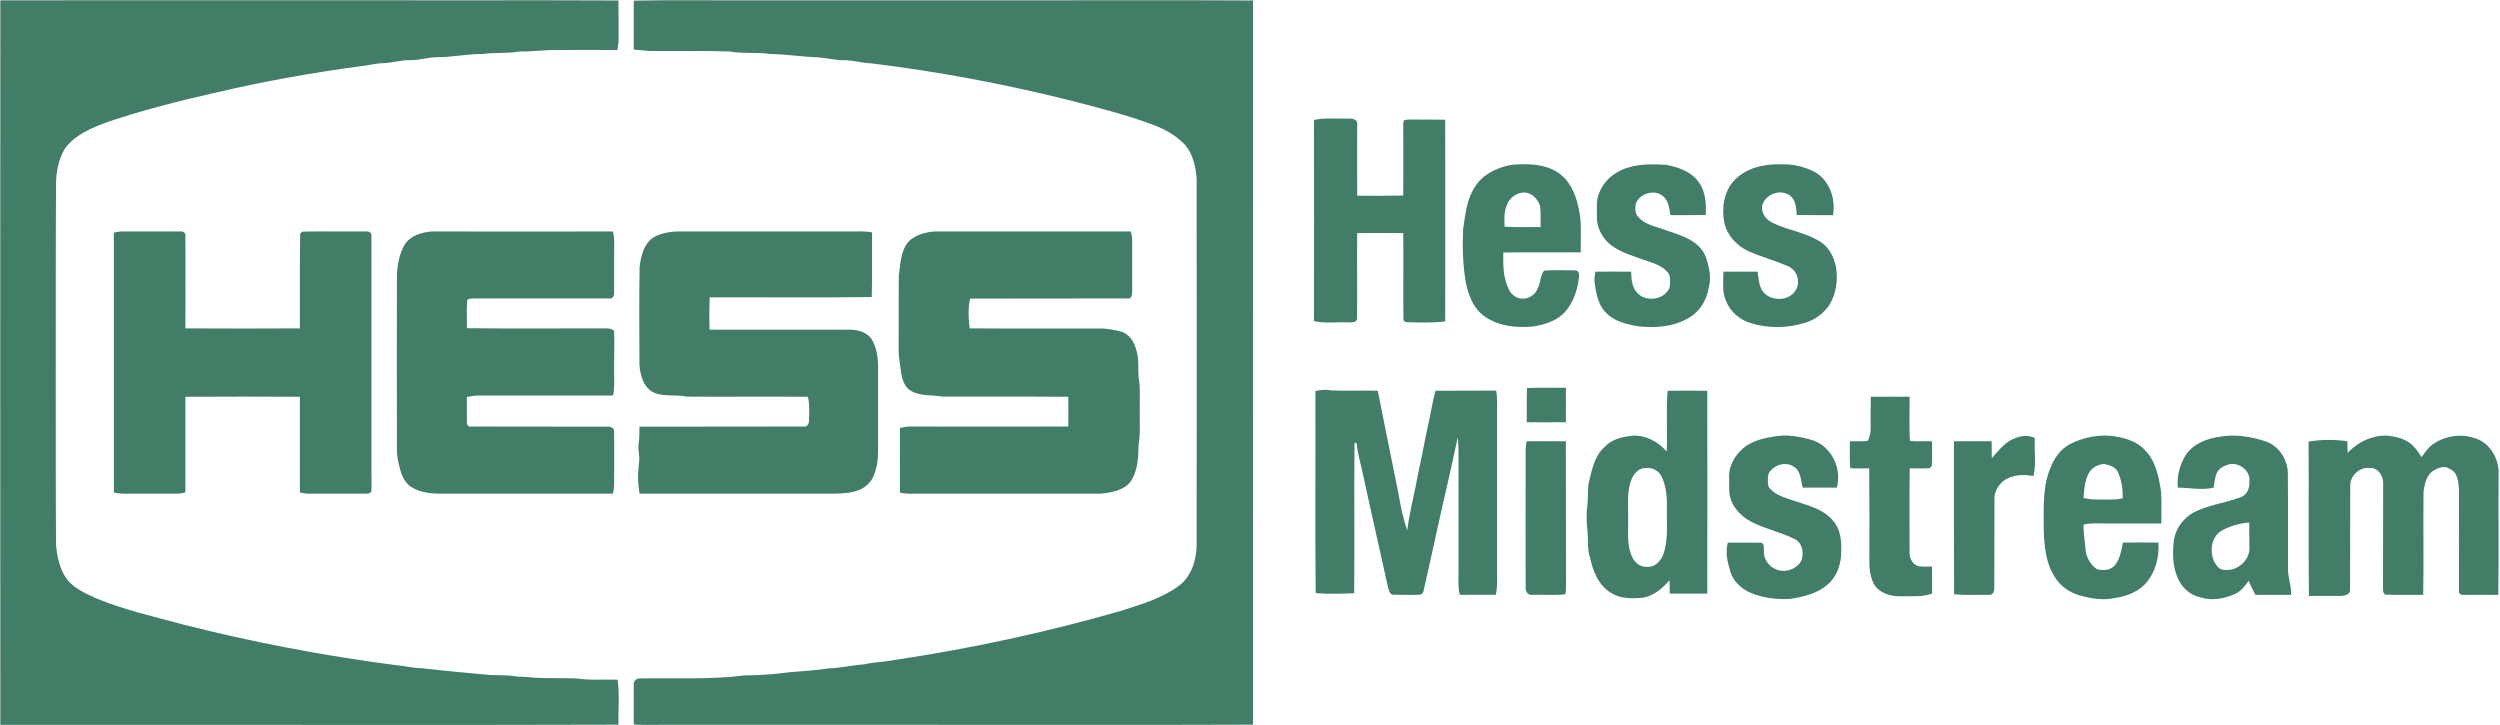 <svg version="1.2" xmlns="http://www.w3.org/2000/svg" viewBox="0 0 1579 458" width="1579" height="458">
	<title>Screenshot 2022-07-01 at 13-svg</title>
	<style>
		.s0 { fill: #417d67 } 
	</style>
	<g id="#417d67ff">
		<path id="Layer" class="s0" d="m0.2 0.2c100.3-0.1 200.5 0 300.7 0 29.9 0 59.8-0.1 89.7 0.1 0.1 8 0.1 16.1 0.1 24.2 0 2.4-0.3 4.7-0.8 7.1-12.6-0.1-25.2-0.1-37.7 0-8-0.2-15.9 1.1-23.8 0.9-7.9 1.4-15.8 0.5-23.7 1.6-9.5-0.1-18.8 2-28.3 2-6 0-11.8 2.1-17.8 1.9-5.7-0.1-11.2 1.8-16.9 1.9-4.7 0.1-9.2 1.5-13.9 1.9-30.5 4.1-60.8 9.5-90.7 16.5-23.1 5.2-46.1 11-68.5 18.5-10.3 3.8-21.4 8.1-27.9 17.5-3.7 6.4-5.2 14-5.3 21.4-0.3 42.3-0.1 84.6-0.2 126.9 0.1 33.9-0.1 67.8 0.2 101.7 0.7 7.3 2.2 15 6.6 21.2 4.7 6.3 12.3 9.4 19.2 12.6 17.3 7.1 35.5 11.2 53.5 16.1 44.3 11.3 89.3 19.9 134.6 25.8 5.6 0.4 11.1 2 16.9 2 14.4 1.7 28.8 3 43.2 4.3 4.9 0.3 9.9-0.1 14.8 0.7 4.2 0.7 8.4 0.3 12.6 1 9 0.6 18.1 0.1 27.2 0.5 8.6 1.3 17.4 0.5 26.1 0.8 1.3 9.4 0.3 18.9 0.5 28.4-98.8 0.3-197.7 0.1-296.6 0.1-31.2 0-62.5 0.1-93.8 0 0-152.5-0.1-305 0-457.6zm400.1 0.2c23.9-0.5 47.9-0.1 71.8-0.2q87.9 0 175.9 0c47.8 0.1 95.6-0.2 143.4 0.1 0 152.5-0.1 304.9 0 457.4-71.3 0.3-142.6 0-214 0.1q-80.4 0-160.8 0c-5.4 0-10.9 0.2-16.3-0.2 0-8.3-0.1-16.7 0-25-0.3-2 1.3-3.9 3.3-4.1 22.2-0.4 44.5 0.9 66.6-1.9 9.4-0.1 18.8-0.7 28.2-2 8.2-0.7 16.4-1.1 24.5-2.4 7.7-0.2 15.3-2.1 23-2.6 6.1-1.5 12.5-1.4 18.7-2.7 48.5-7.2 96.5-17.6 143.5-31.1 12.5-4.1 25.5-7.7 36.2-15.6 8.1-5.8 11.4-16.3 11.5-25.9 0-77.2 0.1-154.3 0-231.4-0.6-8-2.5-16.6-8.3-22.4-5.3-5.3-12-9-19-11.6-17.5-6.6-35.8-11.1-53.9-15.8-41-10.2-82.5-18-124.4-23.1-5.7-0.1-11.2-2-17-2-5.5 0.1-11-1.4-16.5-1.8-10.2-0.3-20.3-2-30.5-2.1-8.4-1.3-17 0-25.4-1.6-16.9-0.5-33.8-0.2-50.8-0.3-3.2-0.2-6.4-0.7-9.7-0.9-0.1-10.3 0-20.6 0-30.9zm-328.4 146.6c2.3-0.7 4.7-0.9 7.1-0.8 11.6 0.1 23.2-0.1 34.8 0 1.9-0.3 3.8 1.2 3.3 3.2 0.1 19.3 0 38.7 0 58q36.2 0.2 72.3 0c0.1-20-0.2-39.9 0.2-59.8 0.3-0.3 1-1 1.3-1.3 13.4-0.3 26.9 0 40.4-0.1 1.9-0.3 3.8 1.2 3.3 3.2q0 72.5 0 145c-0.1 5.3 0.3 10.7-0.1 16.1-1.1 1.7-3.3 1.2-5 1.3-11 0-22 0-33 0-2.4 0.1-4.8-0.2-7.1-0.8 0-20.1 0-40.2 0-60.4q-36.1-0.2-72.3 0 0 30.2 0 60.4c-2.3 0.6-4.6 0.9-7 0.8q-14.6 0-29.3 0c-3 0-6 0.1-8.9-0.8 0-54.7 0-109.3 0-164zm183.8 7.3c3.7-5.6 10.7-7.6 17-8.1 38.1 0 76.3 0.1 114.4 0 1.2 4.5 0.8 9.1 0.8 13.7-0.1 8.4 0.1 16.9 0 25.4 0.1 1.8-1.3 3.7-3.2 3.2q-42.8 0-85.6 0c-1.4 0.2-3.2-0.2-4 1.2-0.5 5.9-0.1 11.8-0.2 17.6 28 0.3 56.1 0.1 84.1 0.1 3 0.2 6.3-0.6 8.8 1.4 0.4 8.5 0 16.9 0.1 25.4-0.1 5.2 0.5 10.5-0.7 15.6-28.5 0-56.9 0-85.4 0-2.4 0-4.6 0.6-6.9 0.9 0 5.4-0.1 10.8 0 16.1-0.1 1.5 0.9 3 2.5 2.6 28.8 0.1 57.5 0 86.3 0.1 1.9-0.2 4.3 0.9 4.2 3.1 0.1 10.7 0 21.4 0 32.1 0.1 2.4-0.2 4.8-0.8 7.1-36.6 0-73.1 0-109.7 0-6.1-0.1-12.5-0.9-17.7-4.3-3.4-2.2-5.5-5.9-6.6-9.8-1.4-4.7-2.6-9.6-2.4-14.6-0.1-36.7-0.1-73.4 0-110.1 0.4-6.4 1.7-13.1 5-18.7zm157.6-4.7c5-2.6 10.8-3.5 16.5-3.4 35.7 0 71.4 0 107.2 0 4.6 0.1 9.2-0.4 13.8 0.6-0.2 13.6 0.2 27.2-0.2 40.8-34.1 0.5-68.3 0.1-102.4 0.2-0.2 6.8-0.3 13.6 0 20.4 29.3 0 58.6 0 87.9 0 5.7-0.1 12.4 1.7 15.1 7.2 2.5 4.9 3.4 10.5 3.4 16 0 17.9 0 35.7 0 53.6 0 5.7-0.9 11.5-3.3 16.7-2 3.8-5.5 6.7-9.5 8.1-7.3 2.4-15.1 2-22.7 2q-57.5 0-115.1 0c-1.3-6.7-1.2-13.5-0.3-20.3 0.5-3.7-1-7.5-0.3-11.2 0.5-3.6 0.4-7.2 0.5-10.8 34.7-0.1 69.4 0 104.1-0.1 2.2 0.2 3.1-2.4 3-4.2 0.1-4.9 0.4-9.8-0.7-14.6-25.6-0.2-51.2 0.1-76.8-0.1-6.7-1.5-13.8 0.2-20.2-2.4-6.7-3-9-10.9-9.4-17.7-0.1-20.7-0.3-41.4 0.1-62 0.9-7 2.8-15 9.3-18.8zm161 2.5c4.5-3.9 10.5-5.6 16.2-5.9 41.3 0 82.5 0 123.8 0 0.5 2.3 0.9 4.7 0.8 7.1 0 10.3 0 20.7 0 31.1 0.1 1.9-0.7 4.8-3.1 4.1-33.1 0.1-66.2 0-99.3 0.1-1.3 6.1-1.1 12.5-0.3 18.8 28.2 0.2 56.3 0 84.5 0.1 3.8 0.3 7.6 1 11.2 1.9 5.1 1.6 8.3 6.5 9.5 11.4 1.9 5.5 1.1 11.4 1.5 17.1 1.3 6.9 0.6 13.8 0.8 20.7-0.2 7.6 0.5 15.1-0.8 22.6-0.1 7.6-0.5 15.6-4.5 22.2-4.2 6.4-12.6 7.7-19.6 8.4-38.2 0-76.5 0-114.7 0-4 0-8 0.3-11.9-0.7-0.1-13.6 0-27.2 0-40.8 2-0.4 4-0.9 6.1-0.9q50.1 0.1 100.2 0 0.2-9.4 0-18.8c-26.5-0.2-53 0-79.4-0.1-6.4-1.2-13.4-0.1-19.3-3.3-4.6-2.2-6.3-7.6-6.9-12.3-0.6-4.9-1.7-9.8-1.5-14.8 0.1-15.4-0.1-30.8 0.1-46.2 1.1-7.5 1.1-16 6.6-21.8z"/>
		<path id="Layer" fill-rule="evenodd" class="s0" d="m829.9 75.8c7-1.6 14.2-0.7 21.3-0.9 2.2-0.1 6 0.1 6 3.1 0 15.2-0.1 30.4 0 45.6 9.7 0.1 19.4 0.1 29.1-0.1 0-14.2 0.1-28.4 0-42.7 0-1.6-0.2-3.2 0.4-4.8 1.5-0.6 3.2-0.4 4.8-0.5 7.1 0.1 14.2 0 21.3 0.1 0.1 42.5 0 85 0 127.4-8.2 1.1-16.7 0.6-25 0.5-0.4-0.3-1-0.9-1.4-1.2-0.2-18.3 0.1-36.7-0.1-55.1q-14.5-0.1-29.1 0c-0.2 18 0.1 36-0.1 54-0.2 3-3.9 2.3-5.9 2.4-7.1-0.3-14.3 0.8-21.3-0.8q0.1-63.5 0-127zm101.7 42.2c4.9-8 14.2-12.3 23.2-13.9 9.7-0.8 20-0.7 28.5 4.4 7.8 4.9 11.9 13.7 13.6 22.4 2.4 9.3 1.3 19 1.5 28.5-16.3 0.1-32.6-0.2-48.9 0.1-0.2 7.8-0.1 15.9 3.3 23 1.6 3.5 5.2 6.4 9.2 6.1 4.1 0 8-2.8 9.3-6.7 1.9-3.5 1.4-7.9 4-11 6.5-0.4 13.2-0.2 19.7-0.1 2.2-0.1 2.5 2.5 2.3 4.2-1 8.7-4 17.6-10.5 23.7-5 4.4-11.7 6.4-18.2 7.5-11.1 1.1-23.3-0.2-32.3-7.4-6.2-5-8.9-12.9-10.5-20.4-1.9-11.1-2.2-22.4-1.7-33.6 1.4-9.1 2.2-18.9 7.5-26.8zm19.9 12c-1.6 4.2-1.4 8.8-1.2 13.2 7.6 0.5 15.1 0.1 22.7 0.2 0-4.4 0.3-8.9-0.3-13.3-1.3-4-4.6-7.9-8.9-8.4-5.5-0.7-10.7 3.3-12.3 8.3zm78.4-24.6c7.3-2 14.9-1.7 22.4-1.3 7.8 1.5 16.4 4.4 20.9 11.4 4.2 5.9 4.4 13.4 4.2 20.3-7.5 0.1-15 0.1-22.4 0.1-0.6-4-1-8.4-4-11.4-5.1-5.5-15.7-2.6-17.9 4.4-0.3 2.8-0.6 6 1.6 8.1 4.7 5.5 12.5 6.3 18.8 8.9 9.1 2.9 19.7 6.4 23.7 15.9 2.2 6.3 3.9 13.3 2 20-1.2 7.9-5.9 15.4-13 19.2-9.5 5.5-20.8 6.3-31.5 5.1-7.4-1.3-15.4-3.1-20.6-8.9-4.9-4.9-6-12.1-6.9-18.6-0.5-2.3 0.1-4.7 0.5-7q11.2-0.1 22.5 0c0.2 4.4 0.4 9.2 3.3 12.7 5.2 6.9 17.7 5.4 21-2.6 0.4-2.6 0.4-5.3 0-7.9-2.9-5.4-9.1-7.2-14.5-9.1-7.8-2.8-16.1-5-22.8-10.1-5.3-4.4-9-11.2-8.6-18.2 0.1-5-0.7-10.2 1.6-14.9 3.3-8.3 11.1-14.1 19.7-16.1zm65.2 8.8c7.4-8.1 19.1-10.8 29.7-10.4 7.1-0.3 14.2 1.3 20.6 4.4 9.9 5 14.2 17.2 12.3 27.7-7.6 0-15.3 0-22.9-0.1-0.2-4.4-0.6-9.7-4.5-12.5-6.1-4.1-15.4-0.6-17.3 6.5-0.8 4.7 2.4 9 6.5 10.9 9.9 4.9 21.5 6.1 30.8 12.4 5.2 3.5 8 9.5 9.3 15.4 1.3 8.1 0.3 16.7-4 23.8-3.7 5.7-9.5 9.9-15.9 11.7-11.1 3.4-23.4 3.5-34.4-0.1-6.8-2.1-12.5-7.2-15.1-13.8-2.8-5.8-1.6-12.3-1.7-18.5 7.2-0.1 14.4 0 21.6 0 0.7 4.5 0.7 9.6 3.9 13.2 5.1 5.6 15.8 5.4 20-1.2 3.4-5.1 1.3-12.5-4.1-15.2-8.4-3.8-17.5-6.1-25.9-9.9-7.2-3.5-13.1-9.8-14.9-17.7-1.8-9.1-0.4-19.5 6-26.6zm-130.6 130.9c8.1-0.4 16.3-0.1 24.5-0.2q0.1 10.9 0 21.8c-8.2 0-16.5 0.1-24.7 0 0.1-7.2-0.2-14.4 0.2-21.6zm-133.7 1.9c3.3-0.8 6.6-1.1 10-0.4 9.8 0.4 19.6-0.1 29.4 0.2 4.3 21.4 8.5 42.8 12.9 64.1 1.4 8.1 3 16.2 5.7 24.1 1.6-12.6 5-24.9 7.2-37.4 2.1-9.1 3.6-18.2 5.6-27.3 1.9-7.8 2.9-15.8 5.1-23.5 12.7-0.1 25.5 0 38.3-0.1 0.8 4.6 0.5 9.2 0.5 13.8q0 49.8 0 99.7c-0.1 5.2 0.5 10.5-0.8 15.5-7.6 0-15.1 0-22.7 0-1.2-4.7-0.8-9.7-0.8-14.6 0-24.7 0-49.5 0-74.3 0-3.5-0.1-7.1-0.5-10.6-4.2 20.4-9.2 40.7-13.6 61.1-2.7 12-5.2 24-8 35.9-0.2 1.9-2.1 2.7-3.7 2.5-5.4 0-10.8 0.1-16.1-0.1-2-1-2.1-3.4-2.8-5.3-4.9-22.7-10.2-45.4-15.1-68.2-1.4-7.4-3.9-14.6-4.5-22.1-0.3-0.1-1-0.2-1.4-0.3-0.3 31.7 0.1 63.4-0.2 95-8.1 0.3-16.2 0.6-24.3-0.1-0.5-42.5 0-85.1-0.2-127.6zm222.5-0.2q12.5-0.1 25 0c0.1 42.7 0.1 85.4 0 128.1-7.9 0.1-15.8 0-23.7 0q-0.1-4.2-0.1-8.4c-4.4 5-9.8 9.7-16.6 11-6.7 0.6-13.9 0.8-19.8-2.7-8.2-4.6-12-13.8-13.8-22.5-1.9-5.4-1.1-11.1-1.6-16.6-0.8-5.9-0.8-11.9 0-17.8 0.5-4.8-0.2-9.7 1.1-14.4 1.8-7.7 3.7-16.1 9.9-21.4 4.4-4.8 10.9-6.1 17-6.9 8.5-0.6 16.6 3.7 22 10 0.6-12.8-0.5-25.7 0.6-38.4zm-13.8 48.8c-4.3-0.1-7.6 3.4-9 7.1-3.3 8.1-1.9 17-2.2 25.5 0.3 7.8-1 16.1 2.5 23.4 1.6 3.7 5.2 6.7 9.3 6.4 4.5 0.6 8.2-3 10-6.7 3.9-9.8 2.5-20.4 2.7-30.6 0.2-6.7-0.4-13.5-3.3-19.7-1.8-3.7-6-5.9-10-5.4zm142.1-45q12.2-0.1 24.5 0c0.1 9.3-0.4 18.5 0.2 27.8 4.6 0.7 9.3 0 14 0.4-0.1 5.2 0.2 10.4-0.2 15.6-0.3 0.4-0.9 1-1.2 1.3-4.2 0.3-8.5 0.1-12.7 0.1-0.3 17.7-0.1 35.5-0.1 53.2-0.2 3.6 1.9 7.6 5.6 8.6 2.8 0.5 5.7 0.2 8.5 0.2 0.1 5.7 0.1 11.4 0.1 17.1-6.5 2.4-13.6 1.5-20.4 1.7-6.3 0.1-13.5-2.3-16.6-8.2-2.1-4.6-2.8-9.8-2.6-14.8 0-19.2 0.1-38.5-0.1-57.8-4 0-8 0.2-12-0.1-0.5-5.7-0.2-11.3-0.2-17 3.7-0.1 7.4 0.2 11.1-0.2 1.6-2.4 2-5.4 2-8.2 0-6.5-0.1-13.1 0.1-19.7zm-80.9 32.8c5.1-4.6 12-6.4 18.7-7.5 8.6-1.8 17.6-0.3 25.9 2.3 11.7 4.2 18.2 18 14.8 29.8-7.2-0.1-14.4 0-21.5 0-1.3-4.6-1.1-10.7-5.8-13.3-5.2-3.6-13-0.8-15.8 4.5-0.6 2.6-0.6 5.5 0 8.2 3.7 5.4 10.6 7 16.4 9 8.6 2.9 18.4 5.1 24.4 12.6 4.7 5.3 5.4 12.8 5.1 19.6 0 7.6-2.6 15.5-8.5 20.5-6.6 5.9-15.5 7.9-24 9.2-8.7 0.4-17.9-0.7-25.9-4.4-5.1-2.5-9.5-6.8-11.4-12.2-1.9-6.1-3.6-12.6-1.8-19 7.1 0.2 14.2-0.1 21.3 0.1 2.1 1 1.2 3.4 1.5 5.2-0.3 4.8 2.8 9.5 7.2 11.4 5.7 2.8 13.6 0.3 16.5-5.4 1.6-4.7 0.7-11.1-4.2-13.5-8.9-4.5-18.8-6.4-27.6-11-5.3-2.9-10.1-7.3-12.4-13-2-4.6-1.3-9.8-1.5-14.7-0.4-7.1 3.4-13.8 8.6-18.4zm168.9-5.2c4.8-2.5 10.6-4.2 15.6-1.5-0.5 8 1 16.2-0.9 24-6.5-1.4-13.8-0.8-19.3 3.3-3 2.8-5.5 6.7-5.3 11-0.1 18.8 0 37.7-0.1 56.5 0.1 1.9-0.9 4.4-3.1 4.2-7.5-0.1-14.9 0.4-22.3-0.4-0.2-32.2-0.1-64.4-0.1-96.6 7.9 0 15.9-0.1 23.8 0q0 5.3 0.1 10.7c3.6-4 7-8.4 11.6-11.2zm38.4 2c7.9-3.9 16.9-5.7 25.6-4.9 7.4 1 15.4 2.9 20.7 8.6 7.2 6.8 9.1 17 10.6 26.3 0.5 6.8 0.1 13.6 0.2 20.4-12.1 0-24.2 0-36.3 0-4.3 0-8.6-0.3-12.8 0.7-0.2 5.9 1 11.6 1.4 17.5 1 4.2 3.3 8.2 7 10.7 3.7 0.9 8.2 0.9 11-2.1 3.6-4 4.4-9.6 5.4-14.7q11.3-0.2 22.5 0c0.5 8.8-1.7 18-7.3 24.9-5.1 6.2-13 9.1-20.8 10.2-7.5 1.6-15.3 0.1-22.5-2-6.5-2-12.1-6.3-15.4-12.2-5.3-8.6-6.1-18.9-6.5-28.8 0.1-12.8-0.9-26 3.8-38.2 2.5-6.8 6.8-13.2 13.4-16.4zm11.3 18.6c-2.6 4.8-3 10.4-3.3 15.7 3 0.7 6.1 1.1 9.2 1 5.2-0.1 10.4 0.5 15.5-0.8 0.1-5.6-0.6-11.2-2.9-16.2-1.4-3.6-5.6-4.8-8.9-5.5-3.8 0.4-7.8 2.3-9.6 5.8zm61.1-11.2c4.7-7.4 13.6-10.7 22-11.8 9.4-1.7 19.1 0 28.1 2.8 8.7 2.8 14.4 11.4 14.5 20.4 0.2 20.4 0 40.9 0.1 61.3 0.2 5.2 2.2 10.2 2 15.4-7.5 0-15.1 0-22.6 0-1.5-2.9-2.9-5.8-4.3-8.8-2.3 3.4-4.9 6.6-8.7 8.3-6.7 3-14.5 4.4-21.7 2.1-5.7-1.2-10.6-5.1-13.3-10.1-4.3-7.9-4.5-17.1-3.5-25.8 1.1-8.1 6.8-15.3 14.3-18.6 8.9-4.1 18.8-5.3 28-8.8 4.1-1.4 5.8-6.1 5.4-10.2 0.7-6.6-6.6-11.9-12.7-10.6-3 0.9-6 2.2-7.6 5-1.6 3-1.6 6.5-2.3 9.8-7.5 1.8-15.1 0-22.6 0-0.7-7.1 1.2-14.4 4.9-20.4zm22.5 47.7c-6.6 4.2-7.5 13.7-4 20.2 1.3 2.2 3.3 4.7 6.1 4.4 8.2 1.1 16.5-6.4 15.7-14.7q-0.1-7.5-0.1-15.1c-6.2 0.3-12.3 2.2-17.7 5.2zm79.9-49.2c6.4-7.1 16-11.5 25.7-10.9 5.1 0.7 10.6 1.9 14.6 5.5 2.6 2.2 4.5 5.1 6.3 8 2.4-3.1 4.6-6.5 8-8.7 7.2-4.6 16.5-6.2 24.7-3.5 10.3 2.4 16.6 13.3 16 23.5-0.2 25.2 0.2 50.5-0.2 75.7-7.4-0.1-14.8 0.1-22.2 0-1.5 0.2-2.9-1-2.6-2.6-0.1-21.2 0-42.5 0-63.7-0.4-4.9-0.7-11.2-6-13.3-3.3-2.4-7.3-0.5-10.4 1.3-4.2 2.8-5.2 8.2-6 12.9-0.3 21.8 0.2 43.6-0.2 65.4-7.8-0.1-15.6 0.2-23.4-0.1-2.1-0.2-1.9-2.6-2-4.1q0.1-33 0.1-65.9c0.2-4.8-3-10.2-8.2-10-6.7-1-13.1 5.2-12.6 11.8-0.1 21.7 0 43.4-0.1 65 0.2 3.6-4.2 4-6.8 4-6.4 0-12.8 0-19.2 0-0.4-32.5 0-65-0.2-97.5 8.1-1.3 16.4-1.4 24.5-0.2q0 3.7 0.2 7.4zm-519.2 5.4c0-4.2-0.3-8.6 0.6-12.8q12.4-0.1 24.8 0c0.1 29.7 0 59.3 0.1 89-0.2 2.5 0.4 5.3-0.6 7.7-6.9 0.7-13.9 0.1-20.8 0.3-2.4 0.4-4.3-2-4.1-4.2-0.1-26.6 0-53.3 0-80z"/>
	</g>
</svg>